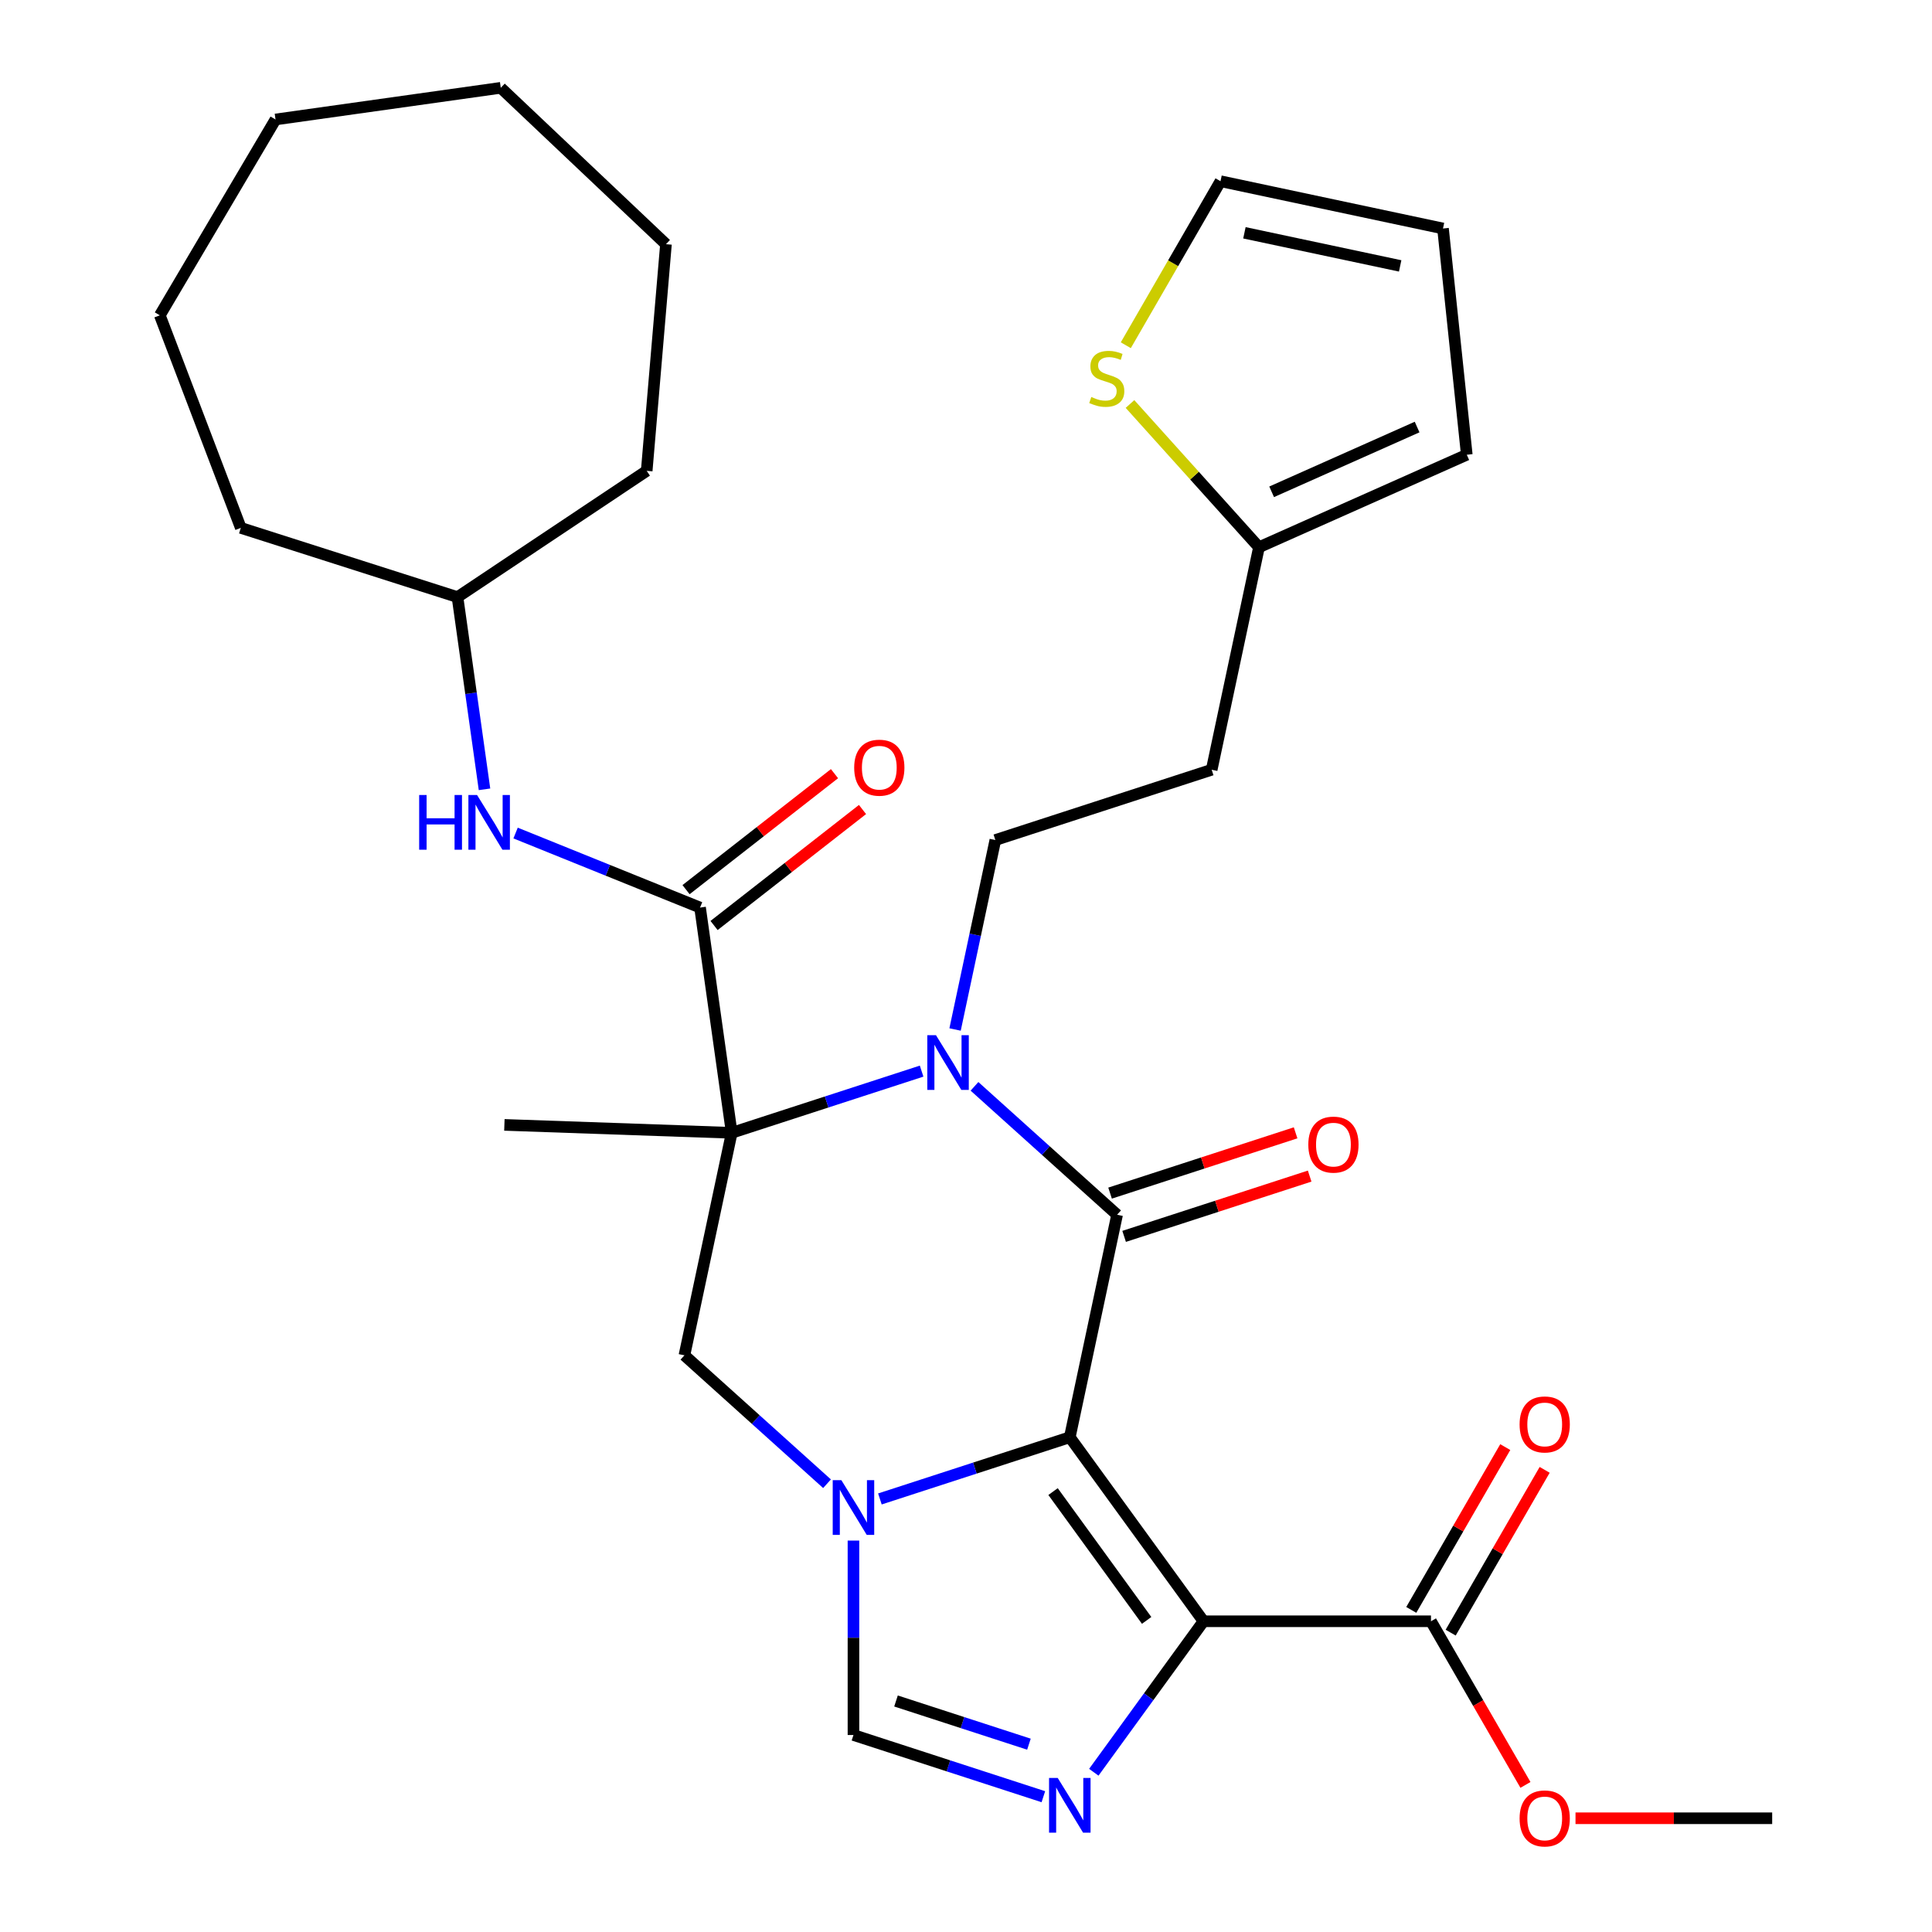<?xml version='1.0' encoding='iso-8859-1'?>
<svg version='1.1' baseProfile='full'
              xmlns='http://www.w3.org/2000/svg'
                      xmlns:rdkit='http://www.rdkit.org/xml'
                      xmlns:xlink='http://www.w3.org/1999/xlink'
                  xml:space='preserve'
width='1000px' height='1000px' viewBox='0 0 1000 1000'>
<!-- END OF HEADER -->
<rect style='opacity:1.0;fill:#FFFFFF;stroke:none' width='1000' height='1000' x='0' y='0'> </rect>
<path class='bond-1' d='M 553.727,743.914 L 578.206,628.749' style='fill:none;fill-rule:evenodd;stroke:#000000;stroke-width:6px;stroke-linecap:butt;stroke-linejoin:miter;stroke-opacity:1' />
<path class='bond-2' d='M 553.727,743.914 L 622.932,839.166' style='fill:none;fill-rule:evenodd;stroke:#000000;stroke-width:6px;stroke-linecap:butt;stroke-linejoin:miter;stroke-opacity:1' />
<path class='bond-2' d='M 545.058,772.043 L 593.501,838.719' style='fill:none;fill-rule:evenodd;stroke:#000000;stroke-width:6px;stroke-linecap:butt;stroke-linejoin:miter;stroke-opacity:1' />
<path class='bond-4' d='M 553.727,743.914 L 504.581,759.882' style='fill:none;fill-rule:evenodd;stroke:#000000;stroke-width:6px;stroke-linecap:butt;stroke-linejoin:miter;stroke-opacity:1' />
<path class='bond-4' d='M 504.581,759.882 L 455.435,775.851' style='fill:none;fill-rule:evenodd;stroke:#0000FF;stroke-width:6px;stroke-linecap:butt;stroke-linejoin:miter;stroke-opacity:1' />
<path class='bond-0' d='M 378.734,586.35 L 354.255,701.515' style='fill:none;fill-rule:evenodd;stroke:#000000;stroke-width:6px;stroke-linecap:butt;stroke-linejoin:miter;stroke-opacity:1' />
<path class='bond-6' d='M 378.734,586.35 L 362.349,469.757' style='fill:none;fill-rule:evenodd;stroke:#000000;stroke-width:6px;stroke-linecap:butt;stroke-linejoin:miter;stroke-opacity:1' />
<path class='bond-21' d='M 378.734,586.35 L 261.068,582.241' style='fill:none;fill-rule:evenodd;stroke:#000000;stroke-width:6px;stroke-linecap:butt;stroke-linejoin:miter;stroke-opacity:1' />
<path class='bond-32' d='M 378.734,586.35 L 427.881,570.381' style='fill:none;fill-rule:evenodd;stroke:#000000;stroke-width:6px;stroke-linecap:butt;stroke-linejoin:miter;stroke-opacity:1' />
<path class='bond-32' d='M 427.881,570.381 L 477.027,554.413' style='fill:none;fill-rule:evenodd;stroke:#0000FF;stroke-width:6px;stroke-linecap:butt;stroke-linejoin:miter;stroke-opacity:1' />
<path class='bond-3' d='M 578.206,628.749 L 541.3,595.518' style='fill:none;fill-rule:evenodd;stroke:#000000;stroke-width:6px;stroke-linecap:butt;stroke-linejoin:miter;stroke-opacity:1' />
<path class='bond-3' d='M 541.3,595.518 L 504.394,562.287' style='fill:none;fill-rule:evenodd;stroke:#0000FF;stroke-width:6px;stroke-linecap:butt;stroke-linejoin:miter;stroke-opacity:1' />
<path class='bond-13' d='M 581.845,639.946 L 629.861,624.345' style='fill:none;fill-rule:evenodd;stroke:#000000;stroke-width:6px;stroke-linecap:butt;stroke-linejoin:miter;stroke-opacity:1' />
<path class='bond-13' d='M 629.861,624.345 L 677.877,608.743' style='fill:none;fill-rule:evenodd;stroke:#FF0000;stroke-width:6px;stroke-linecap:butt;stroke-linejoin:miter;stroke-opacity:1' />
<path class='bond-13' d='M 574.568,617.551 L 622.584,601.95' style='fill:none;fill-rule:evenodd;stroke:#000000;stroke-width:6px;stroke-linecap:butt;stroke-linejoin:miter;stroke-opacity:1' />
<path class='bond-13' d='M 622.584,601.95 L 670.6,586.348' style='fill:none;fill-rule:evenodd;stroke:#FF0000;stroke-width:6px;stroke-linecap:butt;stroke-linejoin:miter;stroke-opacity:1' />
<path class='bond-5' d='M 622.932,839.166 L 594.543,878.24' style='fill:none;fill-rule:evenodd;stroke:#000000;stroke-width:6px;stroke-linecap:butt;stroke-linejoin:miter;stroke-opacity:1' />
<path class='bond-5' d='M 594.543,878.24 L 566.154,917.315' style='fill:none;fill-rule:evenodd;stroke:#0000FF;stroke-width:6px;stroke-linecap:butt;stroke-linejoin:miter;stroke-opacity:1' />
<path class='bond-9' d='M 622.932,839.166 L 740.67,839.166' style='fill:none;fill-rule:evenodd;stroke:#000000;stroke-width:6px;stroke-linecap:butt;stroke-linejoin:miter;stroke-opacity:1' />
<path class='bond-10' d='M 494.346,532.863 L 504.767,483.832' style='fill:none;fill-rule:evenodd;stroke:#0000FF;stroke-width:6px;stroke-linecap:butt;stroke-linejoin:miter;stroke-opacity:1' />
<path class='bond-10' d='M 504.767,483.832 L 515.189,434.801' style='fill:none;fill-rule:evenodd;stroke:#000000;stroke-width:6px;stroke-linecap:butt;stroke-linejoin:miter;stroke-opacity:1' />
<path class='bond-7' d='M 428.068,767.976 L 391.162,734.746' style='fill:none;fill-rule:evenodd;stroke:#0000FF;stroke-width:6px;stroke-linecap:butt;stroke-linejoin:miter;stroke-opacity:1' />
<path class='bond-7' d='M 391.162,734.746 L 354.255,701.515' style='fill:none;fill-rule:evenodd;stroke:#000000;stroke-width:6px;stroke-linecap:butt;stroke-linejoin:miter;stroke-opacity:1' />
<path class='bond-8' d='M 441.752,797.4 L 441.752,847.718' style='fill:none;fill-rule:evenodd;stroke:#0000FF;stroke-width:6px;stroke-linecap:butt;stroke-linejoin:miter;stroke-opacity:1' />
<path class='bond-8' d='M 441.752,847.718 L 441.752,898.035' style='fill:none;fill-rule:evenodd;stroke:#000000;stroke-width:6px;stroke-linecap:butt;stroke-linejoin:miter;stroke-opacity:1' />
<path class='bond-31' d='M 540.044,929.972 L 490.898,914.004' style='fill:none;fill-rule:evenodd;stroke:#0000FF;stroke-width:6px;stroke-linecap:butt;stroke-linejoin:miter;stroke-opacity:1' />
<path class='bond-31' d='M 490.898,914.004 L 441.752,898.035' style='fill:none;fill-rule:evenodd;stroke:#000000;stroke-width:6px;stroke-linecap:butt;stroke-linejoin:miter;stroke-opacity:1' />
<path class='bond-31' d='M 532.577,902.786 L 498.174,891.608' style='fill:none;fill-rule:evenodd;stroke:#0000FF;stroke-width:6px;stroke-linecap:butt;stroke-linejoin:miter;stroke-opacity:1' />
<path class='bond-31' d='M 498.174,891.608 L 463.772,880.43' style='fill:none;fill-rule:evenodd;stroke:#000000;stroke-width:6px;stroke-linecap:butt;stroke-linejoin:miter;stroke-opacity:1' />
<path class='bond-11' d='M 362.349,469.757 L 314.608,450.469' style='fill:none;fill-rule:evenodd;stroke:#000000;stroke-width:6px;stroke-linecap:butt;stroke-linejoin:miter;stroke-opacity:1' />
<path class='bond-11' d='M 314.608,450.469 L 266.867,431.18' style='fill:none;fill-rule:evenodd;stroke:#0000FF;stroke-width:6px;stroke-linecap:butt;stroke-linejoin:miter;stroke-opacity:1' />
<path class='bond-15' d='M 369.597,479.035 L 408.015,449.02' style='fill:none;fill-rule:evenodd;stroke:#000000;stroke-width:6px;stroke-linecap:butt;stroke-linejoin:miter;stroke-opacity:1' />
<path class='bond-15' d='M 408.015,449.02 L 446.433,419.005' style='fill:none;fill-rule:evenodd;stroke:#FF0000;stroke-width:6px;stroke-linecap:butt;stroke-linejoin:miter;stroke-opacity:1' />
<path class='bond-15' d='M 355.1,460.479 L 393.518,430.464' style='fill:none;fill-rule:evenodd;stroke:#000000;stroke-width:6px;stroke-linecap:butt;stroke-linejoin:miter;stroke-opacity:1' />
<path class='bond-15' d='M 393.518,430.464 L 431.935,400.449' style='fill:none;fill-rule:evenodd;stroke:#FF0000;stroke-width:6px;stroke-linecap:butt;stroke-linejoin:miter;stroke-opacity:1' />
<path class='bond-18' d='M 750.867,845.053 L 775.191,802.923' style='fill:none;fill-rule:evenodd;stroke:#000000;stroke-width:6px;stroke-linecap:butt;stroke-linejoin:miter;stroke-opacity:1' />
<path class='bond-18' d='M 775.191,802.923 L 799.515,760.792' style='fill:none;fill-rule:evenodd;stroke:#FF0000;stroke-width:6px;stroke-linecap:butt;stroke-linejoin:miter;stroke-opacity:1' />
<path class='bond-18' d='M 730.474,833.279 L 754.798,791.149' style='fill:none;fill-rule:evenodd;stroke:#000000;stroke-width:6px;stroke-linecap:butt;stroke-linejoin:miter;stroke-opacity:1' />
<path class='bond-18' d='M 754.798,791.149 L 779.122,749.018' style='fill:none;fill-rule:evenodd;stroke:#FF0000;stroke-width:6px;stroke-linecap:butt;stroke-linejoin:miter;stroke-opacity:1' />
<path class='bond-22' d='M 740.67,839.166 L 765.121,881.516' style='fill:none;fill-rule:evenodd;stroke:#000000;stroke-width:6px;stroke-linecap:butt;stroke-linejoin:miter;stroke-opacity:1' />
<path class='bond-22' d='M 765.121,881.516 L 789.572,923.867' style='fill:none;fill-rule:evenodd;stroke:#FF0000;stroke-width:6px;stroke-linecap:butt;stroke-linejoin:miter;stroke-opacity:1' />
<path class='bond-16' d='M 515.189,434.801 L 627.165,398.418' style='fill:none;fill-rule:evenodd;stroke:#000000;stroke-width:6px;stroke-linecap:butt;stroke-linejoin:miter;stroke-opacity:1' />
<path class='bond-23' d='M 250.78,408.548 L 243.789,358.804' style='fill:none;fill-rule:evenodd;stroke:#0000FF;stroke-width:6px;stroke-linecap:butt;stroke-linejoin:miter;stroke-opacity:1' />
<path class='bond-23' d='M 243.789,358.804 L 236.798,309.06' style='fill:none;fill-rule:evenodd;stroke:#000000;stroke-width:6px;stroke-linecap:butt;stroke-linejoin:miter;stroke-opacity:1' />
<path class='bond-12' d='M 651.644,283.253 L 627.165,398.418' style='fill:none;fill-rule:evenodd;stroke:#000000;stroke-width:6px;stroke-linecap:butt;stroke-linejoin:miter;stroke-opacity:1' />
<path class='bond-14' d='M 651.644,283.253 L 618.265,246.181' style='fill:none;fill-rule:evenodd;stroke:#000000;stroke-width:6px;stroke-linecap:butt;stroke-linejoin:miter;stroke-opacity:1' />
<path class='bond-14' d='M 618.265,246.181 L 584.885,209.11' style='fill:none;fill-rule:evenodd;stroke:#CCCC00;stroke-width:6px;stroke-linecap:butt;stroke-linejoin:miter;stroke-opacity:1' />
<path class='bond-19' d='M 651.644,283.253 L 759.203,235.365' style='fill:none;fill-rule:evenodd;stroke:#000000;stroke-width:6px;stroke-linecap:butt;stroke-linejoin:miter;stroke-opacity:1' />
<path class='bond-19' d='M 658.2,254.558 L 733.491,221.036' style='fill:none;fill-rule:evenodd;stroke:#000000;stroke-width:6px;stroke-linecap:butt;stroke-linejoin:miter;stroke-opacity:1' />
<path class='bond-17' d='M 582.713,178.693 L 607.222,136.243' style='fill:none;fill-rule:evenodd;stroke:#CCCC00;stroke-width:6px;stroke-linecap:butt;stroke-linejoin:miter;stroke-opacity:1' />
<path class='bond-17' d='M 607.222,136.243 L 631.731,93.792' style='fill:none;fill-rule:evenodd;stroke:#000000;stroke-width:6px;stroke-linecap:butt;stroke-linejoin:miter;stroke-opacity:1' />
<path class='bond-33' d='M 631.731,93.792 L 746.896,118.271' style='fill:none;fill-rule:evenodd;stroke:#000000;stroke-width:6px;stroke-linecap:butt;stroke-linejoin:miter;stroke-opacity:1' />
<path class='bond-33' d='M 644.11,120.497 L 724.725,137.633' style='fill:none;fill-rule:evenodd;stroke:#000000;stroke-width:6px;stroke-linecap:butt;stroke-linejoin:miter;stroke-opacity:1' />
<path class='bond-20' d='M 759.203,235.365 L 746.896,118.271' style='fill:none;fill-rule:evenodd;stroke:#000000;stroke-width:6px;stroke-linecap:butt;stroke-linejoin:miter;stroke-opacity:1' />
<path class='bond-24' d='M 815.483,941.13 L 866.38,941.13' style='fill:none;fill-rule:evenodd;stroke:#FF0000;stroke-width:6px;stroke-linecap:butt;stroke-linejoin:miter;stroke-opacity:1' />
<path class='bond-24' d='M 866.38,941.13 L 917.277,941.13' style='fill:none;fill-rule:evenodd;stroke:#000000;stroke-width:6px;stroke-linecap:butt;stroke-linejoin:miter;stroke-opacity:1' />
<path class='bond-25' d='M 236.798,309.06 L 334.734,243.709' style='fill:none;fill-rule:evenodd;stroke:#000000;stroke-width:6px;stroke-linecap:butt;stroke-linejoin:miter;stroke-opacity:1' />
<path class='bond-26' d='M 236.798,309.06 L 124.642,273.235' style='fill:none;fill-rule:evenodd;stroke:#000000;stroke-width:6px;stroke-linecap:butt;stroke-linejoin:miter;stroke-opacity:1' />
<path class='bond-28' d='M 334.734,243.709 L 344.703,126.394' style='fill:none;fill-rule:evenodd;stroke:#000000;stroke-width:6px;stroke-linecap:butt;stroke-linejoin:miter;stroke-opacity:1' />
<path class='bond-27' d='M 124.642,273.235 L 82.723,163.213' style='fill:none;fill-rule:evenodd;stroke:#000000;stroke-width:6px;stroke-linecap:butt;stroke-linejoin:miter;stroke-opacity:1' />
<path class='bond-30' d='M 82.723,163.213 L 142.606,61.84' style='fill:none;fill-rule:evenodd;stroke:#000000;stroke-width:6px;stroke-linecap:butt;stroke-linejoin:miter;stroke-opacity:1' />
<path class='bond-29' d='M 344.703,126.394 L 259.198,45.455' style='fill:none;fill-rule:evenodd;stroke:#000000;stroke-width:6px;stroke-linecap:butt;stroke-linejoin:miter;stroke-opacity:1' />
<path class='bond-34' d='M 259.198,45.455 L 142.606,61.84' style='fill:none;fill-rule:evenodd;stroke:#000000;stroke-width:6px;stroke-linecap:butt;stroke-linejoin:miter;stroke-opacity:1' />
<path  class='atom-4' d='M 484.45 535.806
L 493.73 550.806
Q 494.65 552.286, 496.13 554.966
Q 497.61 557.646, 497.69 557.806
L 497.69 535.806
L 501.45 535.806
L 501.45 564.126
L 497.57 564.126
L 487.61 547.726
Q 486.45 545.806, 485.21 543.606
Q 484.01 541.406, 483.65 540.726
L 483.65 564.126
L 479.97 564.126
L 479.97 535.806
L 484.45 535.806
' fill='#0000FF'/>
<path  class='atom-5' d='M 435.492 766.137
L 444.772 781.137
Q 445.692 782.617, 447.172 785.297
Q 448.652 787.977, 448.732 788.137
L 448.732 766.137
L 452.492 766.137
L 452.492 794.457
L 448.612 794.457
L 438.652 778.057
Q 437.492 776.137, 436.252 773.937
Q 435.052 771.737, 434.692 771.057
L 434.692 794.457
L 431.012 794.457
L 431.012 766.137
L 435.492 766.137
' fill='#0000FF'/>
<path  class='atom-6' d='M 547.467 920.258
L 556.747 935.258
Q 557.667 936.738, 559.147 939.418
Q 560.627 942.098, 560.707 942.258
L 560.707 920.258
L 564.467 920.258
L 564.467 948.578
L 560.587 948.578
L 550.627 932.178
Q 549.467 930.258, 548.227 928.058
Q 547.027 925.858, 546.667 925.178
L 546.667 948.578
L 542.987 948.578
L 542.987 920.258
L 547.467 920.258
' fill='#0000FF'/>
<path  class='atom-12' d='M 216.964 411.492
L 220.804 411.492
L 220.804 423.532
L 235.284 423.532
L 235.284 411.492
L 239.124 411.492
L 239.124 439.812
L 235.284 439.812
L 235.284 426.732
L 220.804 426.732
L 220.804 439.812
L 216.964 439.812
L 216.964 411.492
' fill='#0000FF'/>
<path  class='atom-12' d='M 246.924 411.492
L 256.204 426.492
Q 257.124 427.972, 258.604 430.652
Q 260.084 433.332, 260.164 433.492
L 260.164 411.492
L 263.924 411.492
L 263.924 439.812
L 260.044 439.812
L 250.084 423.412
Q 248.924 421.492, 247.684 419.292
Q 246.484 417.092, 246.124 416.412
L 246.124 439.812
L 242.444 439.812
L 242.444 411.492
L 246.924 411.492
' fill='#0000FF'/>
<path  class='atom-14' d='M 677.182 592.446
Q 677.182 585.646, 680.542 581.846
Q 683.902 578.046, 690.182 578.046
Q 696.462 578.046, 699.822 581.846
Q 703.182 585.646, 703.182 592.446
Q 703.182 599.326, 699.782 603.246
Q 696.382 607.126, 690.182 607.126
Q 683.942 607.126, 680.542 603.246
Q 677.182 599.366, 677.182 592.446
M 690.182 603.926
Q 694.502 603.926, 696.822 601.046
Q 699.182 598.126, 699.182 592.446
Q 699.182 586.886, 696.822 584.086
Q 694.502 581.246, 690.182 581.246
Q 685.862 581.246, 683.502 584.046
Q 681.182 586.846, 681.182 592.446
Q 681.182 598.166, 683.502 601.046
Q 685.862 603.926, 690.182 603.926
' fill='#FF0000'/>
<path  class='atom-15' d='M 564.862 205.477
Q 565.182 205.597, 566.502 206.157
Q 567.822 206.717, 569.262 207.077
Q 570.742 207.397, 572.182 207.397
Q 574.862 207.397, 576.422 206.117
Q 577.982 204.797, 577.982 202.517
Q 577.982 200.957, 577.182 199.997
Q 576.422 199.037, 575.222 198.517
Q 574.022 197.997, 572.022 197.397
Q 569.502 196.637, 567.982 195.917
Q 566.502 195.197, 565.422 193.677
Q 564.382 192.157, 564.382 189.597
Q 564.382 186.037, 566.782 183.837
Q 569.222 181.637, 574.022 181.637
Q 577.302 181.637, 581.022 183.197
L 580.102 186.277
Q 576.702 184.877, 574.142 184.877
Q 571.382 184.877, 569.862 186.037
Q 568.342 187.157, 568.382 189.117
Q 568.382 190.637, 569.142 191.557
Q 569.942 192.477, 571.062 192.997
Q 572.222 193.517, 574.142 194.117
Q 576.702 194.917, 578.222 195.717
Q 579.742 196.517, 580.822 198.157
Q 581.942 199.757, 581.942 202.517
Q 581.942 206.437, 579.302 208.557
Q 576.702 210.637, 572.342 210.637
Q 569.822 210.637, 567.902 210.077
Q 566.022 209.557, 563.782 208.637
L 564.862 205.477
' fill='#CCCC00'/>
<path  class='atom-16' d='M 442.127 397.35
Q 442.127 390.55, 445.487 386.75
Q 448.847 382.95, 455.127 382.95
Q 461.407 382.95, 464.767 386.75
Q 468.127 390.55, 468.127 397.35
Q 468.127 404.23, 464.727 408.15
Q 461.327 412.03, 455.127 412.03
Q 448.887 412.03, 445.487 408.15
Q 442.127 404.27, 442.127 397.35
M 455.127 408.83
Q 459.447 408.83, 461.767 405.95
Q 464.127 403.03, 464.127 397.35
Q 464.127 391.79, 461.767 388.99
Q 459.447 386.15, 455.127 386.15
Q 450.807 386.15, 448.447 388.95
Q 446.127 391.75, 446.127 397.35
Q 446.127 403.07, 448.447 405.95
Q 450.807 408.83, 455.127 408.83
' fill='#FF0000'/>
<path  class='atom-19' d='M 786.539 737.282
Q 786.539 730.482, 789.899 726.682
Q 793.259 722.882, 799.539 722.882
Q 805.819 722.882, 809.179 726.682
Q 812.539 730.482, 812.539 737.282
Q 812.539 744.162, 809.139 748.082
Q 805.739 751.962, 799.539 751.962
Q 793.299 751.962, 789.899 748.082
Q 786.539 744.202, 786.539 737.282
M 799.539 748.762
Q 803.859 748.762, 806.179 745.882
Q 808.539 742.962, 808.539 737.282
Q 808.539 731.722, 806.179 728.922
Q 803.859 726.082, 799.539 726.082
Q 795.219 726.082, 792.859 728.882
Q 790.539 731.682, 790.539 737.282
Q 790.539 743.002, 792.859 745.882
Q 795.219 748.762, 799.539 748.762
' fill='#FF0000'/>
<path  class='atom-23' d='M 786.539 941.21
Q 786.539 934.41, 789.899 930.61
Q 793.259 926.81, 799.539 926.81
Q 805.819 926.81, 809.179 930.61
Q 812.539 934.41, 812.539 941.21
Q 812.539 948.09, 809.139 952.01
Q 805.739 955.89, 799.539 955.89
Q 793.299 955.89, 789.899 952.01
Q 786.539 948.13, 786.539 941.21
M 799.539 952.69
Q 803.859 952.69, 806.179 949.81
Q 808.539 946.89, 808.539 941.21
Q 808.539 935.65, 806.179 932.85
Q 803.859 930.01, 799.539 930.01
Q 795.219 930.01, 792.859 932.81
Q 790.539 935.61, 790.539 941.21
Q 790.539 946.93, 792.859 949.81
Q 795.219 952.69, 799.539 952.69
' fill='#FF0000'/>
</svg>
